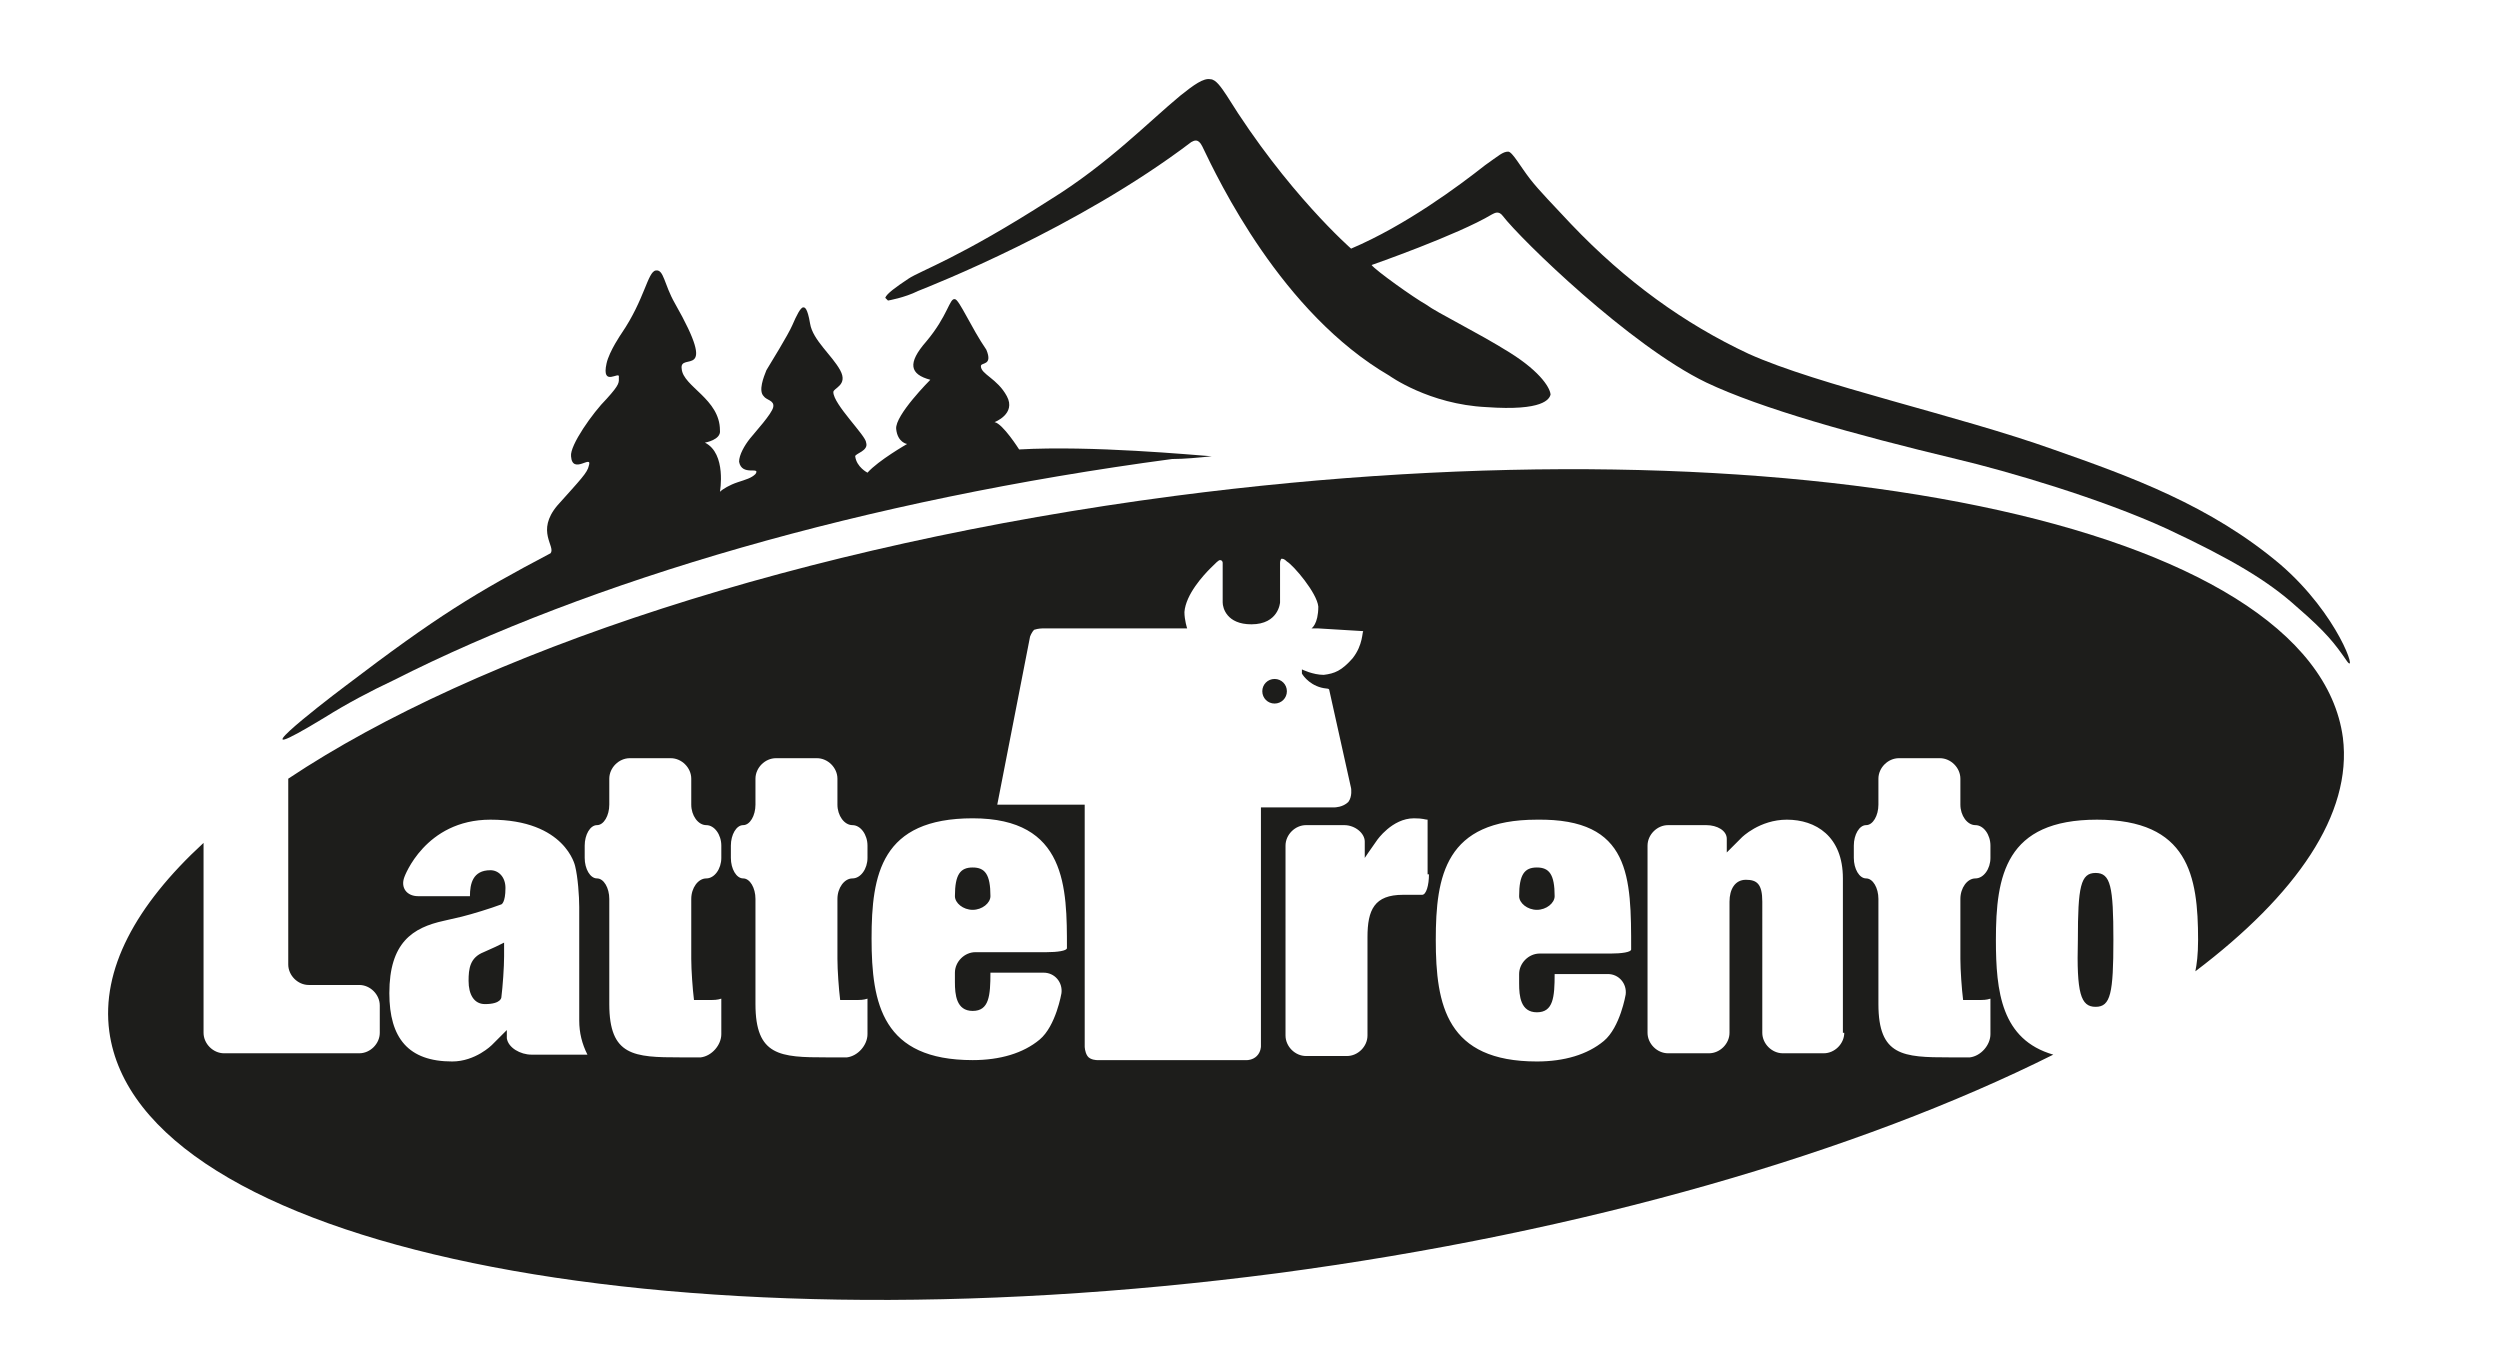 <?xml version="1.0" encoding="utf-8"?>
<!-- Generator: Adobe Illustrator 26.3.1, SVG Export Plug-In . SVG Version: 6.00 Build 0)  -->
<svg version="1.1" id="Livello_1" xmlns="http://www.w3.org/2000/svg" xmlns:xlink="http://www.w3.org/1999/xlink" x="0px" y="0px"
	 viewBox="0 0 183 99" style="enable-background:new 0 0 183 99;" xml:space="preserve">
<style type="text/css">
	.st0{fill:#1D1D1B;}
</style>
<path class="st0" d="M88.7,33.4c-1.4-0.1-8.8-0.8-14.1-0.5c0,0-1.2-1.9-1.8-2c0,0,1.6-0.6,0.9-1.9c-0.7-1.3-1.9-1.6-1.9-2.2
	c0-0.3,0.9,0,0.4-1.2c-1.1-1.6-2-3.7-2.3-3.7c-0.4-0.1-0.5,1.2-2.1,3.1c-1.4,1.6-1.2,2.4,0.3,2.8c0,0-2.6,2.6-2.5,3.6
	c0.1,1,0.8,1.1,0.8,1.1s-2.1,1.2-2.9,2.1c0,0-0.8-0.4-0.9-1.2c0-0.2,1-0.4,0.8-1c0-0.5-2.4-2.8-2.4-3.7c0-0.3,1.1-0.5,0.5-1.6
	c-0.6-1.1-2-2.2-2.2-3.4s-0.4-1.2-0.5-1.2c-0.2,0-0.5,0.6-0.8,1.3c-0.3,0.7-1.6,2.8-1.9,3.3c-0.2,0.5-0.6,1.5-0.2,1.9
	c0.2,0.3,0.8,0.3,0.7,0.8c-0.1,0.5-1.3,1.8-1.7,2.3c-0.4,0.5-0.8,1.2-0.8,1.7c0.2,1.1,1.6,0.3,1.2,0.9C55,35,54.6,35.1,54,35.3
	c-0.6,0.2-1.1,0.5-1.3,0.7c0,0,0.5-2.8-1.1-3.6c0,0,1.2-0.2,1.1-0.9c0-2.3-2.7-3.2-2.8-4.5c-0.2-1.3,2.8,1-0.5-4.8
	c-0.8-1.4-0.8-2.5-1.4-2.4c-0.6,0.1-0.8,2.1-2.5,4.6c0,0-0.9,1.3-1.1,2.2c-0.4,1.8,1,0.5,0.9,1c0,0.4,0.1,0.5-0.9,1.6
	c-1,1-2.7,3.4-2.6,4.2c0.1,1.4,1.6-0.2,1.3,0.7c-0.1,0.5-0.6,1-2.3,2.9c-1.6,1.9-0.1,3-0.5,3.5c-5.5,2.9-8.3,4.6-15,9.7
	c-2,1.5-8.4,6.5-1.5,2.3c1.6-1,3.3-1.9,5-2.7c14.4-7.3,34.5-13.2,57-16.2C86.7,33.6,87.7,33.5,88.7,33.4"/>
<path class="st0" d="M65,22c0,0,1.2-0.2,2.2-0.7c1-0.4,11.7-4.6,20-10.9c0.2-0.1,0.5-0.3,0.8,0.3c1.2,2.5,5.8,12.2,13.7,16.8
	c0,0,2.9,2.1,7.1,2.3c4.2,0.3,4.6-0.6,4.7-0.9c0-0.4-0.6-1.6-3-3.1c-2.4-1.5-5.3-2.9-6.1-3.5c-0.9-0.5-3.7-2.5-4-2.9
	c0,0,6.3-2.2,8.8-3.7c0.2-0.1,0.5-0.3,0.8,0.1c1.3,1.7,9.3,9.5,14.9,12.2c4,1.9,10.8,3.8,18.3,5.6c3.8,0.9,10.6,2.9,15.4,5.1
	c4.7,2.2,7.4,3.8,9.5,5.7c2.2,1.9,2.8,2.7,3.7,4c0.8,1.1-0.6-3.4-4.9-7.1c-5.1-4.3-10.9-6.4-16.6-8.4c-7-2.5-17.2-4.7-22.3-7
	c-4.7-2.2-9-5.3-13-9.5c-1.3-1.4-2.3-2.4-3-3.3c-0.7-0.9-1.3-2-1.6-2c-0.4,0-0.7,0.3-1.7,1c-1.9,1.5-5.8,4.4-9.8,6.1
	c0,0-4.7-4.1-9.1-11.2c-0.4-0.6-0.8-1.2-1.2-1.2c-0.5-0.1-1.2,0.4-2.2,1.2c-2.3,1.9-5.3,5-9.5,7.6c-6.7,4.3-9.5,5.2-10.4,5.8
	s-1.6,1.1-1.7,1.4C64.9,21.9,65,22,65,22"/>
<path class="st0" d="M153.4,73.7c1.1,0,1.3-1,1.3-4.9c0-3.9-0.2-4.9-1.3-4.9c-1.1,0-1.3,1-1.3,4.9C152,72.7,152.3,73.7,153.4,73.7
	 M36.7,73c0.1-0.8,0.2-2.2,0.2-3V69c-0.4,0.2-0.8,0.4-1.5,0.7c-1,0.4-1.1,1.2-1.1,2.1c0,1,0.4,1.7,1.2,1.7
	C36.7,73.5,36.7,73,36.7,73 M72.5,65.6c0-1.6-0.4-2.1-1.3-2.1c-0.9,0-1.3,0.5-1.3,2.1c0,0.5,0.6,1,1.3,1
	C71.9,66.6,72.5,66.1,72.5,65.6 M94.2,50.6c0-0.5-0.4-0.9-0.9-0.9c-0.5,0-0.9,0.4-0.9,0.9s0.4,0.9,0.9,0.9
	C93.8,51.5,94.2,51.1,94.2,50.6 M113.8,65.6c0-1.6-0.4-2.1-1.3-2.1c-0.9,0-1.3,0.5-1.3,2.1c0,0.5,0.6,1,1.3,1
	C113.2,66.6,113.8,66.1,113.8,65.6 M145.7,75.7c0,0.8-0.7,1.6-1.5,1.7c0,0-0.6,0-1.5,0c-3.4,0-5.2-0.1-5.2-3.9v-7.7
	c0-0.8-0.4-1.5-0.9-1.5c-0.5,0-0.9-0.7-0.9-1.5v-0.9c0-0.8,0.4-1.5,0.9-1.5c0.5,0,0.9-0.7,0.9-1.5V57c0-0.8,0.7-1.5,1.5-1.5h3
	c0.8,0,1.5,0.7,1.5,1.5v1.9c0,0.8,0.5,1.5,1.1,1.5c0.6,0,1.1,0.7,1.1,1.5v0.9c0,0.8-0.5,1.5-1.1,1.5c-0.6,0-1.1,0.7-1.1,1.5v4.4
	c0,0.8,0.1,2.2,0.2,3c0,0,0,0,1,0c0.5,0,0.7,0,1-0.1V75.7z M135,75.6c0,0.8-0.7,1.5-1.5,1.5h-3c-0.8,0-1.5-0.7-1.5-1.5V66
	c0-1.3-0.4-1.6-1.2-1.6c-0.8,0-1.2,0.7-1.2,1.6v9.6c0,0.8-0.7,1.5-1.5,1.5h-3c-0.8,0-1.5-0.7-1.5-1.5V61.9c0-0.8,0.7-1.5,1.5-1.5
	h2.8c0.8,0,1.5,0.4,1.5,1s0,1,0,1c0,0,0.5-0.5,1.1-1.1c0,0,1.3-1.3,3.3-1.3c2.1,0,4.1,1.2,4.1,4.3V75.6z M119.4,69.5
	c0,0.2-0.7,0.3-1.5,0.3h-5.2c-0.8,0-1.5,0.7-1.5,1.5v0.7c0,0.9,0.1,2.1,1.3,2.1c1.2,0,1.3-1.1,1.3-2.8h3.9c0.8,0,1.4,0.7,1.3,1.5
	c0,0-0.4,2.4-1.6,3.4c-1.2,1-2.9,1.5-4.9,1.5c-6.6,0-7.4-4.1-7.4-8.9c0-4.7,0.7-8.8,7.4-8.8C119.4,59.9,119.4,64.2,119.4,69.5
	 M104.6,64c0,0.8-0.2,1.5-0.5,1.5l-0.3,0c-0.3,0-0.5,0-1.1,0c-2.1,0-2.6,1.1-2.6,3.1v7.2c0,0.8-0.7,1.5-1.5,1.5h-3
	c-0.8,0-1.5-0.7-1.5-1.5V61.9c0-0.8,0.7-1.5,1.5-1.5h2.8c0.8,0,1.5,0.6,1.5,1.2c0,0.7,0,1.2,0,1.2s0.4-0.6,0.9-1.3
	c0,0,1.1-1.6,2.7-1.6c0.7,0,0.8,0.1,1,0.1V64z M99,48.2c-0.8,0.9-1.3,1.1-2.1,1.2c-0.8,0-1.6-0.4-1.6-0.4l0,0.3
	c0.1,0.2,0.7,1,1.8,1.1c0.2,0,0.2,0.1,0.2,0.1l1.6,7.2c0,0,0.1,0.6-0.2,1c-0.4,0.4-1,0.4-1,0.4h-5.4v17.5c0,0,0,0.4-0.3,0.7
	c-0.3,0.3-0.7,0.3-0.7,0.3h-11c0,0-0.5,0-0.7-0.3c-0.2-0.3-0.2-0.7-0.2-0.7V58.9H73l2.4-12.3c0,0,0.1-0.3,0.3-0.5
	C76,46,76.3,46,76.3,46h10.6c0,0-0.2-0.6-0.2-1.2c0.1-1.3,1.4-2.7,1.9-3.2c0.4-0.4,0.6-0.6,0.7-0.6c0.2,0,0.2,0.2,0.2,0.2
	s0,2.5,0,2.9c0,0.4,0.3,1.6,2.1,1.6c2,0,2.1-1.6,2.1-1.6v-2.9c0,0,0-0.2,0.1-0.3c0.1,0,0.2,0,0.4,0.2c0.5,0.3,2.2,2.3,2.3,3.3
	C96.5,45.7,96,46,96,46l0.5,0l3.3,0.2C99.7,46.2,99.8,47.2,99,48.2 M71.2,59.9c6.9,0,6.9,5.1,6.9,9.5c0,0.2-0.7,0.3-1.5,0.3h-5.2
	c-0.8,0-1.5,0.7-1.5,1.5v0.7c0,0.9,0.1,2.1,1.3,2.1c1.2,0,1.3-1.1,1.3-2.8h3.9c0.8,0,1.4,0.7,1.3,1.5c0,0-0.4,2.4-1.6,3.4
	c-1.2,1-2.9,1.5-4.9,1.5c-6.6,0-7.4-4.1-7.4-8.9C63.8,64,64.5,59.9,71.2,59.9 M63.5,75.7c0,0.8-0.7,1.6-1.5,1.7c0,0-0.6,0-1.5,0
	c-3.4,0-5.2-0.1-5.2-3.9v-7.7c0-0.8-0.4-1.5-0.9-1.5s-0.9-0.7-0.9-1.5v-0.9c0-0.8,0.4-1.5,0.9-1.5s0.9-0.7,0.9-1.5V57
	c0-0.8,0.7-1.5,1.5-1.5h3c0.8,0,1.5,0.7,1.5,1.5v1.9c0,0.8,0.5,1.5,1.1,1.5c0.6,0,1.1,0.7,1.1,1.5v0.9c0,0.8-0.5,1.5-1.1,1.5
	c-0.6,0-1.1,0.7-1.1,1.5v4.4c0,0.8,0.1,2.2,0.2,3c0,0,0,0,1,0c0.5,0,0.7,0,1-0.1V75.7z M52.8,75.7c0,0.8-0.7,1.6-1.5,1.7
	c0,0-0.6,0-1.5,0c-3.4,0-5.2-0.1-5.2-3.9v-7.7c0-0.8-0.4-1.5-0.9-1.5c-0.5,0-0.9-0.7-0.9-1.5v-0.9c0-0.8,0.4-1.5,0.9-1.5
	c0.5,0,0.9-0.7,0.9-1.5V57c0-0.8,0.7-1.5,1.5-1.5h3c0.8,0,1.5,0.7,1.5,1.5v1.9c0,0.8,0.5,1.5,1.1,1.5c0.6,0,1.1,0.7,1.1,1.5v0.9
	c0,0.8-0.5,1.5-1.1,1.5c-0.6,0-1.1,0.7-1.1,1.5v4.4c0,0.8,0.1,2.2,0.2,3c0,0,0,0,1,0c0.5,0,0.7,0,1-0.1V75.7z M42.4,74.7
	c0,0.9,0.2,1.7,0.6,2.5h-4.1c-0.8,0-1.7-0.5-1.8-1.2v-0.6c0,0-0.5,0.5-1.1,1.1c0,0-1.2,1.2-2.9,1.2c-3.2,0-4.6-1.7-4.6-5
	c0-3.7,1.7-4.8,4-5.3l1.3-0.3c0.8-0.2,2.1-0.6,2.9-0.9c0,0,0.3-0.1,0.3-1.2c0-0.8-0.5-1.3-1.1-1.3c-1.3,0-1.5,1-1.5,1.9h-3.8
	c-0.8,0-1.3-0.6-1-1.4c0,0,1.5-4.2,6.3-4.2c5.5,0,6.2,3.4,6.2,3.4c0.2,0.8,0.3,2.2,0.3,3V74.7z M171.5,54
	c-2.1-15.7-40.3-23.6-85.5-17.7C58.6,39.9,34.9,47.8,21.1,57v13.6c0,0.8,0.7,1.5,1.5,1.5h3.7c0.8,0,1.5,0.7,1.5,1.5v2
	c0,0.8-0.7,1.5-1.5,1.5h-9.9c-0.8,0-1.5-0.7-1.5-1.5V61.7C9.9,66.3,7.4,71,8,75.5c2.1,15.7,40.3,23.6,85.5,17.7
	c22.6-3,42.6-8.9,56.8-16c-3.8-1.1-4.2-4.6-4.2-8.4c0-4.7,0.7-8.8,7.4-8.8s7.4,4.1,7.4,8.8c0,1.1-0.1,1.8-0.2,2.3
	C168.1,65.5,172.2,59.6,171.5,54"/>
</svg>
